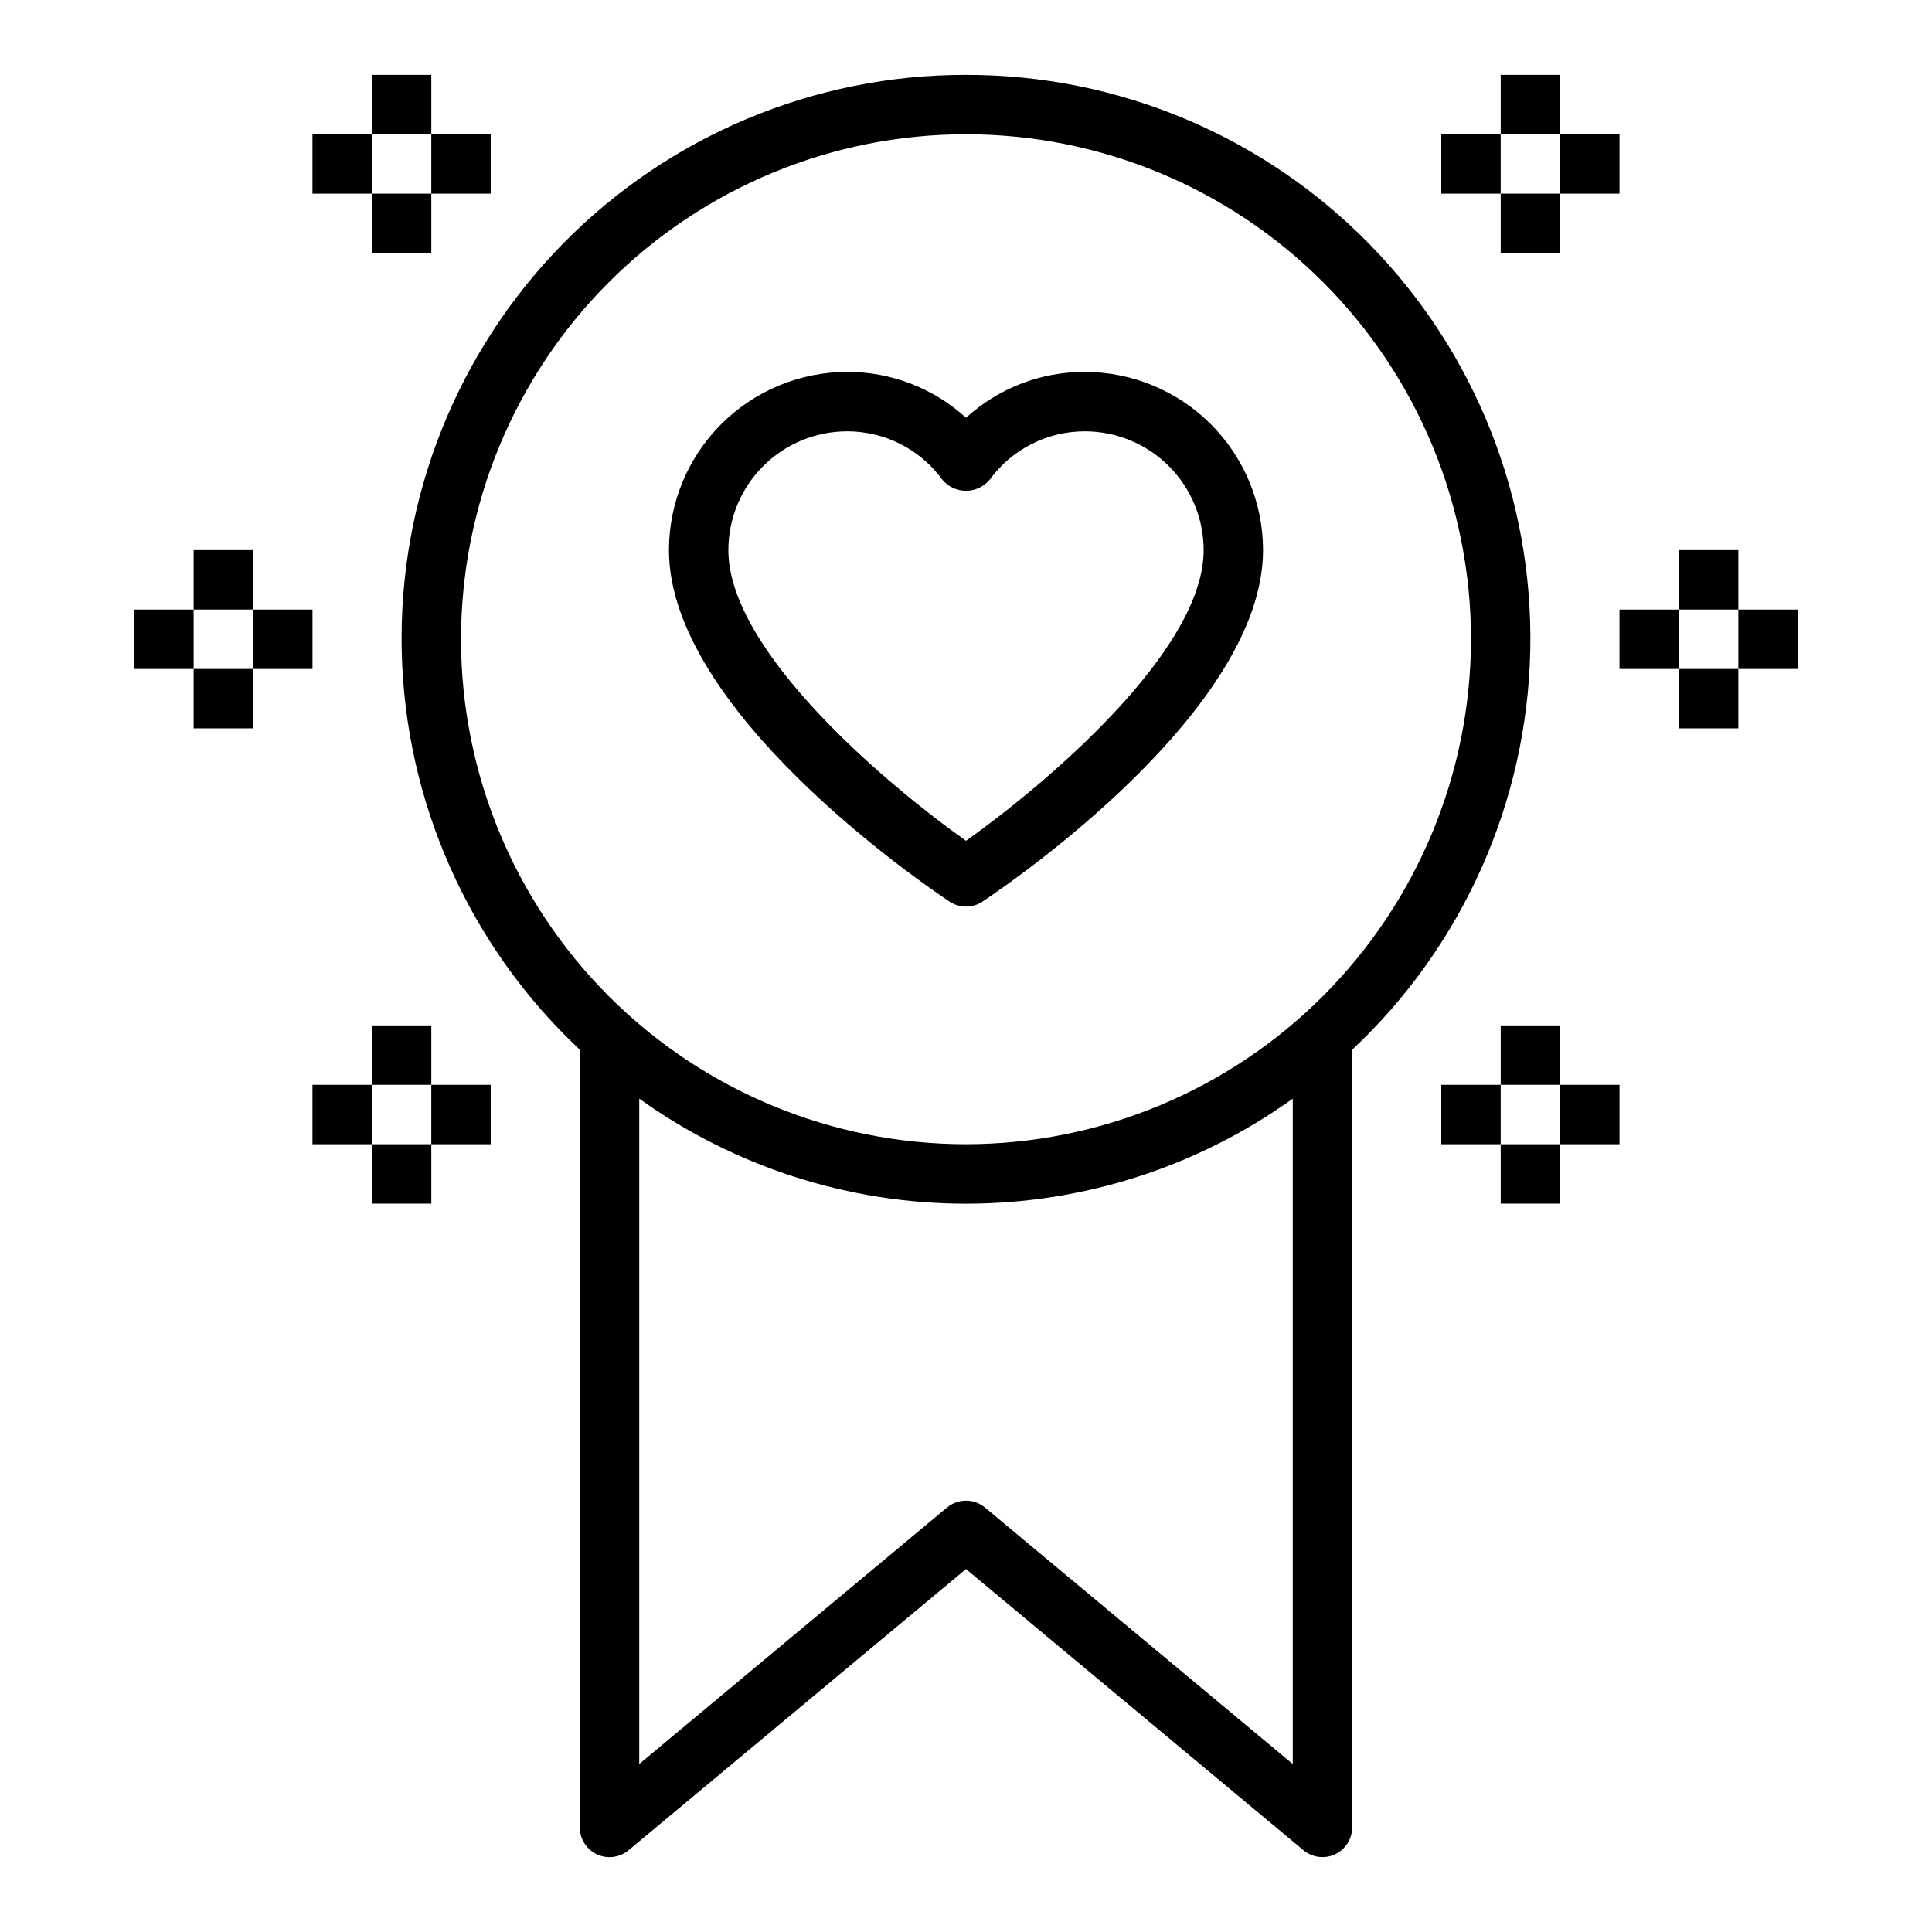 <?xml version="1.0" encoding="UTF-8"?>
<!-- Uploaded to: ICON Repo, www.iconrepo.com, Generator: ICON Repo Mixer Tools -->
<svg fill="#000000" width="800px" height="800px" version="1.1" viewBox="144 144 512 512" xmlns="http://www.w3.org/2000/svg">
 <g>
  <path d="m400 163.84c-40.199-0.055-78.723 16.094-106.87 44.797-28.141 28.703-43.523 67.539-42.672 107.73 0.852 40.188 17.867 78.336 47.203 105.82v206.11c-0.004 3.055 1.766 5.836 4.535 7.133 2.766 1.293 6.035 0.871 8.383-1.09l89.418-74.531 89.418 74.516c2.344 1.957 5.606 2.383 8.375 1.094 2.766-1.293 4.539-4.07 4.543-7.121v-206.11c29.332-27.488 46.348-65.637 47.199-105.82 0.852-40.188-14.531-79.023-42.672-107.73-28.145-28.703-66.668-44.852-106.86-44.797zm86.59 447.64-81.547-67.961c-2.922-2.438-7.168-2.438-10.09 0l-81.547 67.961v-176.33c25.242 18.105 55.527 27.844 86.594 27.844 31.062 0 61.348-9.738 86.59-27.844zm-86.59-164.25c-35.492 0-69.531-14.098-94.629-39.195s-39.195-59.137-39.195-94.629 14.098-69.531 39.195-94.629 59.137-39.195 94.629-39.195 69.531 14.098 94.625 39.195c25.098 25.098 39.199 59.137 39.199 94.629-0.039 35.48-14.152 69.496-39.242 94.586-25.086 25.086-59.102 39.199-94.582 39.238z"/>
  <path d="m431.49 242.56c-11.648-0.031-22.883 4.305-31.488 12.152-8.609-7.848-19.844-12.184-31.488-12.152-12.523 0.012-24.531 4.992-33.387 13.848s-13.836 20.859-13.848 33.383c0 42.352 66.746 88.07 74.352 93.141v0.004c2.644 1.762 6.094 1.762 8.738 0 7.606-5.07 74.352-50.793 74.352-93.145-0.012-12.523-4.992-24.527-13.848-33.383-8.855-8.855-20.863-13.836-33.383-13.848zm-31.488 124.26c-20.965-14.836-62.977-50.223-62.977-77.027 0-8.352 3.316-16.359 9.223-22.266 5.902-5.902 13.914-9.223 22.266-9.223 9.957-0.004 19.316 4.75 25.188 12.793 1.551 1.879 3.863 2.969 6.301 2.969s4.746-1.09 6.297-2.969c5.871-8.043 15.23-12.797 25.191-12.793 8.348 0 16.359 3.32 22.266 9.223 5.902 5.906 9.223 13.914 9.223 22.266 0 26.766-42.023 62.145-62.977 77.027z"/>
  <path d="m242.56 163.84h15.742v15.742h-15.742z"/>
  <path d="m226.81 179.58h15.742v15.742h-15.742z"/>
  <path d="m258.3 179.58h15.742v15.742h-15.742z"/>
  <path d="m242.56 195.32h15.742v15.742h-15.742z"/>
  <path d="m195.32 289.79h15.742v15.742h-15.742z"/>
  <path d="m179.58 305.54h15.742v15.742h-15.742z"/>
  <path d="m211.07 305.54h15.742v15.742h-15.742z"/>
  <path d="m195.32 321.28h15.742v15.742h-15.742z"/>
  <path d="m588.93 289.79h15.742v15.742h-15.742z"/>
  <path d="m573.18 305.54h15.742v15.742h-15.742z"/>
  <path d="m604.67 305.54h15.742v15.742h-15.742z"/>
  <path d="m588.93 321.28h15.742v15.742h-15.742z"/>
  <path d="m226.81 431.49h15.742v15.742h-15.742z"/>
  <path d="m242.56 447.23h15.742v15.742h-15.742z"/>
  <path d="m242.56 415.74h15.742v15.742h-15.742z"/>
  <path d="m258.3 431.49h15.742v15.742h-15.742z"/>
  <path d="m541.7 447.23h15.742v15.742h-15.742z"/>
  <path d="m557.44 431.49h15.742v15.742h-15.742z"/>
  <path d="m525.95 431.49h15.742v15.742h-15.742z"/>
  <path d="m541.7 415.74h15.742v15.742h-15.742z"/>
  <path d="m557.44 179.58h15.742v15.742h-15.742z"/>
  <path d="m541.7 163.84h15.742v15.742h-15.742z"/>
  <path d="m541.7 195.32h15.742v15.742h-15.742z"/>
  <path d="m525.95 179.58h15.742v15.742h-15.742z"/>
 </g>
</svg>
